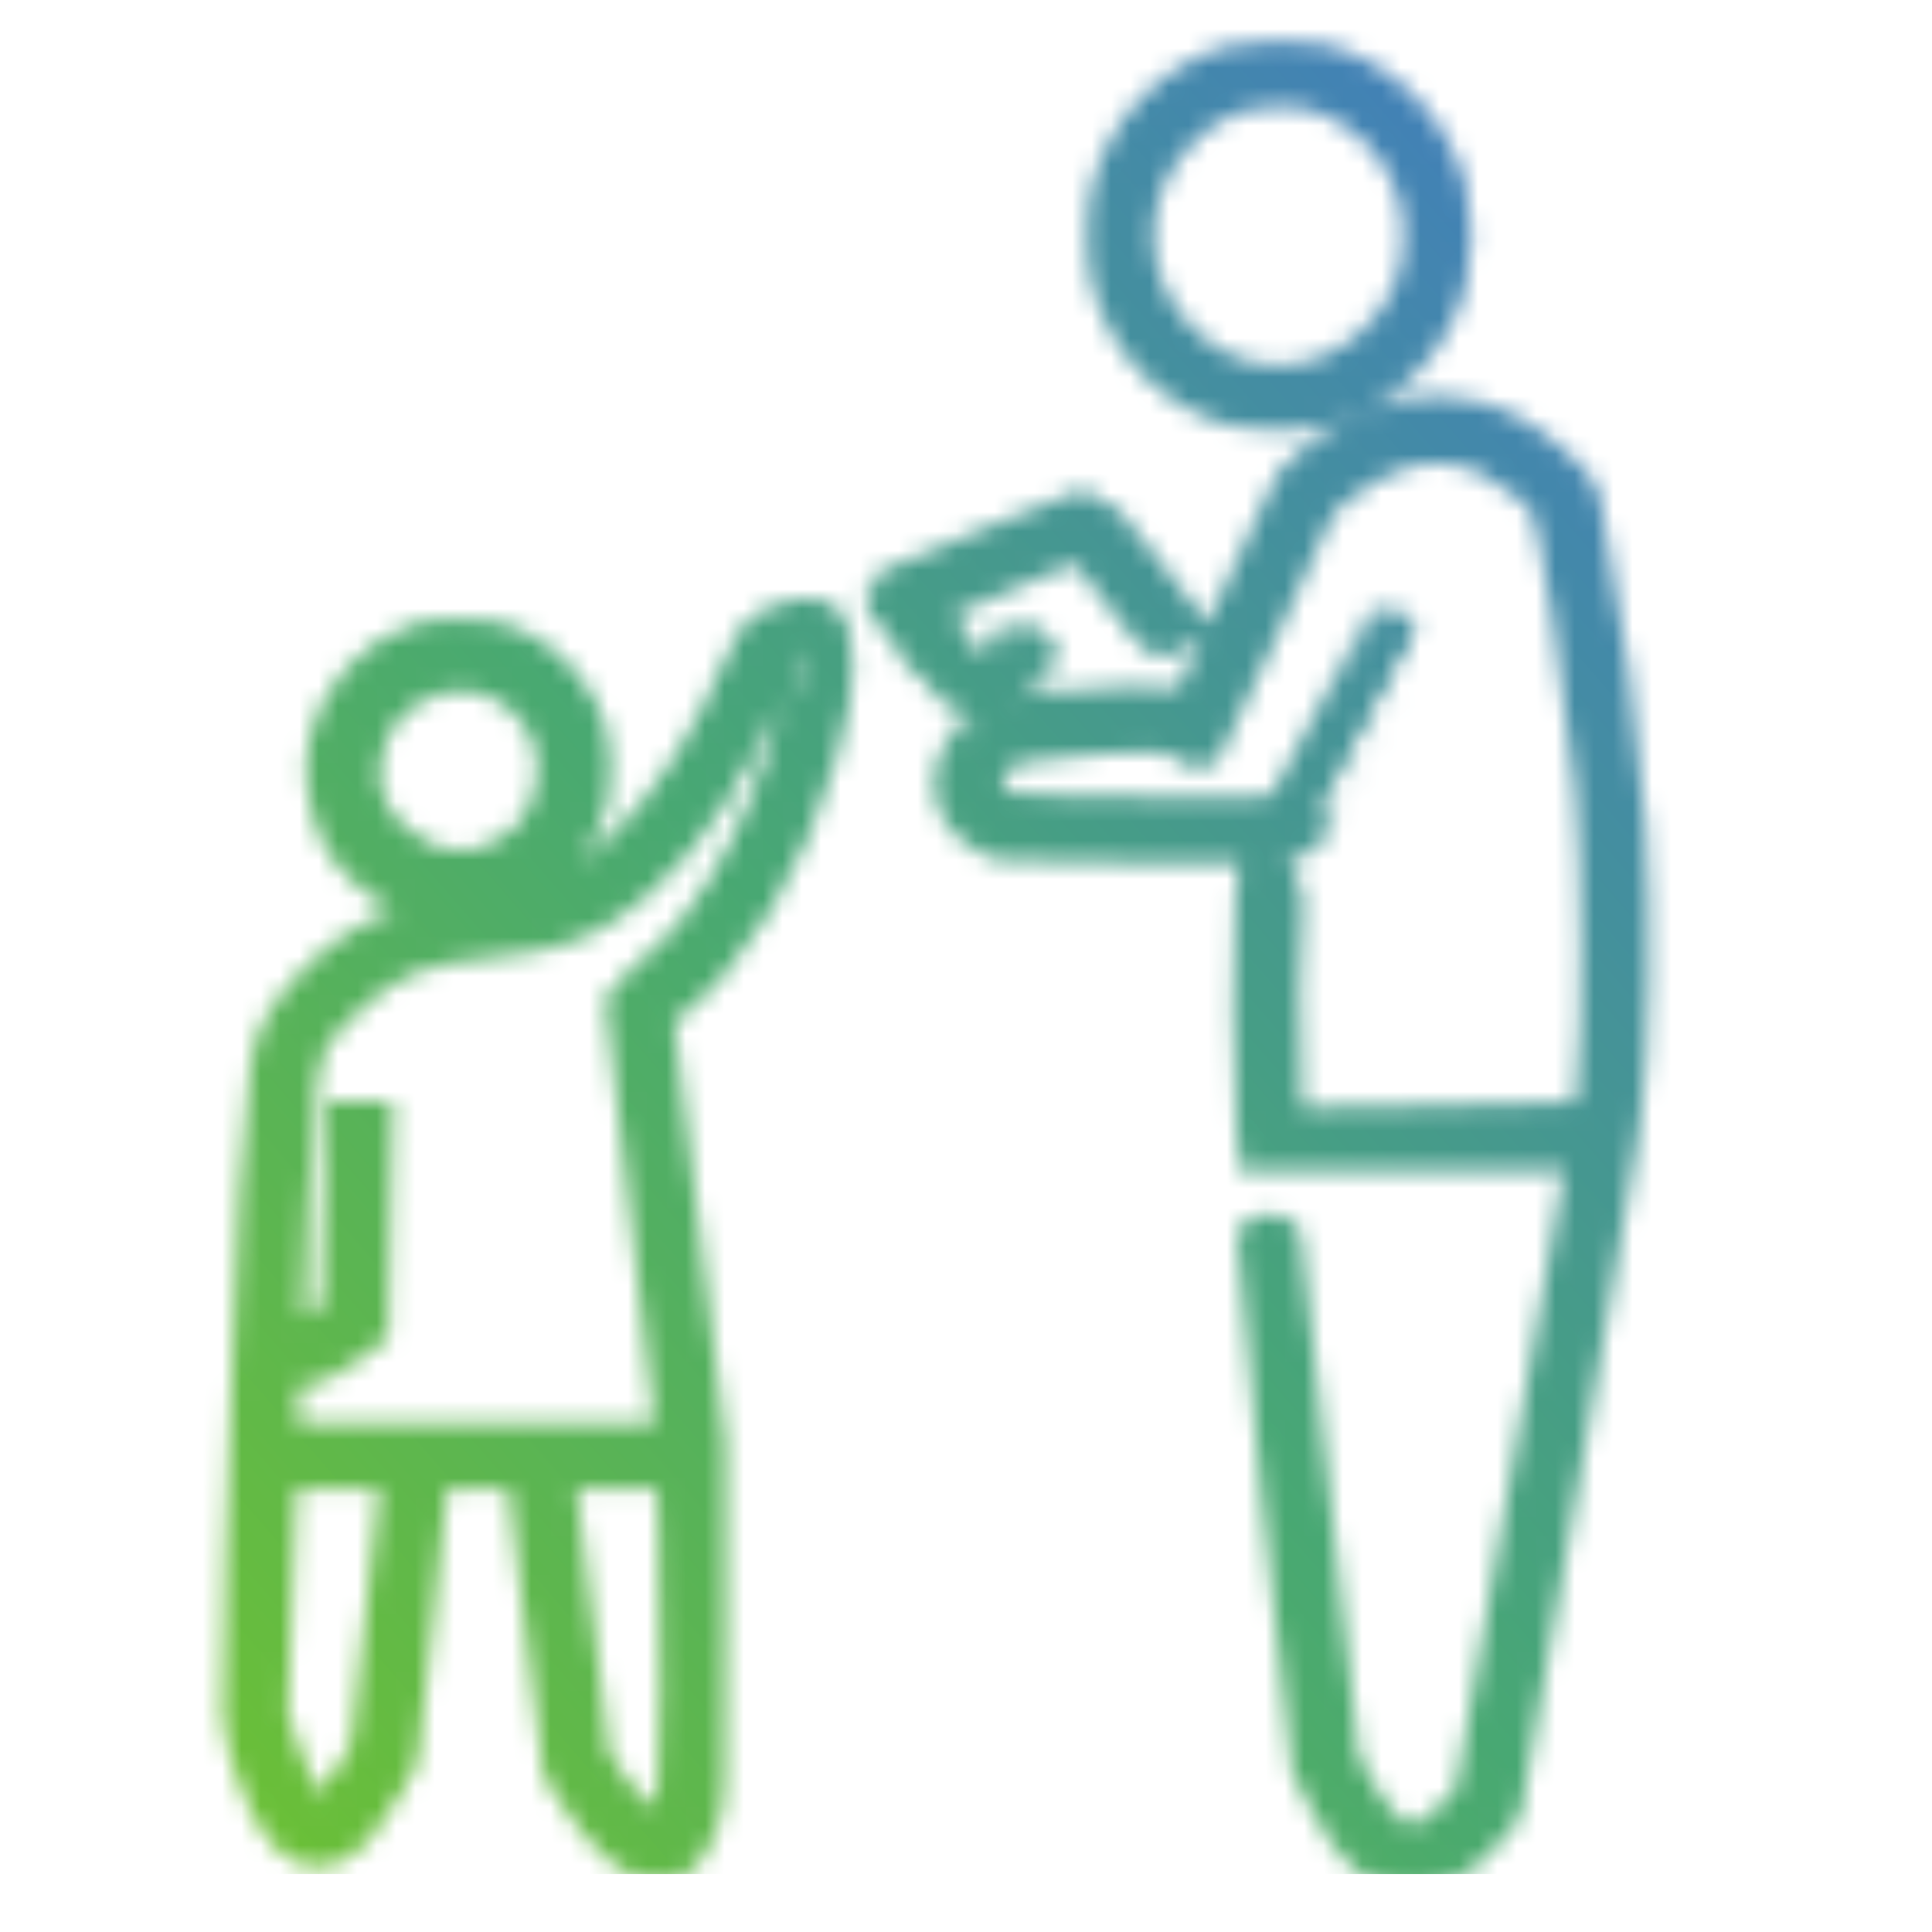 <svg width="100" height="100" viewBox="0 0 100 100" fill="none" xmlns="http://www.w3.org/2000/svg">
<g id="Image icons/5">
<mask id="mask0_2850_4108" style="mask-type:alpha" maskUnits="userSpaceOnUse" x="11" y="2" width="75" height="96">
<path id="image 1 (Traced)" fill-rule="evenodd" clip-rule="evenodd" d="M63.909 3.323C60.852 4.13 58.34 6.671 57.502 9.805C57.186 10.986 57.186 13.419 57.502 14.599C58.351 17.773 60.88 20.304 63.99 21.093C64.952 21.336 67.264 21.359 68.286 21.135C71.311 20.473 74.015 17.809 74.893 14.626C75.049 14.064 75.158 13.062 75.158 12.202C75.158 11.342 75.049 10.341 74.893 9.778C74.015 6.595 71.311 3.932 68.286 3.269C67.307 3.055 64.809 3.085 63.909 3.323ZM69.019 5.084C71.834 6.336 73.646 9.123 73.646 12.202C73.646 14.484 72.816 16.359 71.122 17.905C68.084 20.677 63.865 20.576 60.996 17.661C57.968 14.584 57.946 9.87 60.947 6.79C62.566 5.128 64.252 4.451 66.534 4.546C67.688 4.594 68.135 4.691 69.019 5.084ZM72.719 21.689C70.928 22.058 67.795 23.896 66.935 25.081C66.811 25.25 65.561 27.939 64.157 31.056L61.603 36.722L61.174 36.608C60.455 36.416 56.977 36.518 54.688 36.797C53.498 36.942 52.494 37.032 52.456 36.996C52.419 36.96 52.68 36.248 53.037 35.414C53.394 34.58 53.686 33.813 53.686 33.709C53.686 33.492 52.519 32.998 52.373 33.153C52.321 33.209 51.883 34.185 51.4 35.323C50.812 36.707 50.586 37.412 50.714 37.453C50.833 37.492 50.671 37.812 50.289 38.291C49.277 39.562 49.074 40.623 49.623 41.773C49.97 42.499 51.111 43.365 51.953 43.543C52.237 43.603 55.588 43.657 59.401 43.664C65.985 43.676 66.364 43.662 66.957 43.374C67.301 43.207 67.678 42.961 67.796 42.825C68.026 42.562 73.034 32.993 72.96 32.958C72.607 32.791 71.67 32.407 71.618 32.407C71.58 32.407 70.462 34.512 69.134 37.085C67.588 40.08 66.58 41.856 66.333 42.02C65.998 42.243 65.418 42.277 61.952 42.277C59.755 42.277 56.623 42.231 54.992 42.175C52.141 42.077 52.007 42.058 51.544 41.688C50.647 40.97 50.64 40.379 51.516 39.168C51.905 38.63 51.985 38.597 53.251 38.435C56.169 38.063 57.45 37.955 59.019 37.946C60.618 37.937 60.678 37.949 61.395 38.438C61.849 38.748 62.188 38.885 62.281 38.797C62.364 38.718 63.709 35.807 65.27 32.329C68.035 26.168 68.129 25.988 68.922 25.306C69.976 24.4 71.549 23.516 72.658 23.207C73.924 22.854 75.734 22.982 76.891 23.506C78.065 24.037 79.852 25.449 80.178 26.103C80.669 27.088 81.915 34.939 82.513 40.812C82.876 44.379 82.923 53.494 82.593 56.183L82.373 57.981L80.727 58.068C79.822 58.115 76.259 58.195 72.81 58.244L66.537 58.334L66.403 56.822C66.207 54.611 66.253 47.771 66.473 46.605C66.576 46.058 66.629 45.582 66.591 45.546C66.553 45.51 66.197 45.445 65.799 45.403L65.076 45.325L64.939 46.539C64.769 48.043 64.806 56.536 64.99 58.317L65.126 59.628L73.605 59.575C81.067 59.528 82.084 59.55 82.084 59.754C82.084 59.986 76.473 92.203 76.329 92.794C76.205 93.308 74.539 94.942 73.833 95.245C73.398 95.431 73.026 95.489 72.723 95.417C72 95.246 70.826 93.954 70.063 92.492L69.368 91.159L67.862 77.707C67.033 70.308 66.352 64.168 66.349 64.062C66.341 63.772 65.059 63.809 64.941 64.103C64.889 64.232 65.519 70.426 66.342 77.868L67.838 91.4L68.705 93.096C70.087 95.804 71.327 96.875 73.078 96.875C74.427 96.875 75.762 96.075 77.039 94.502L77.732 93.648L80.714 76.638C82.355 67.283 83.736 59.281 83.784 58.857C83.832 58.433 83.907 57.843 83.951 57.546C84.394 54.572 84.516 47.188 84.192 42.86C83.817 37.839 83.068 32.471 81.811 25.81C81.741 25.438 81.37 24.995 80.388 24.112C78.853 22.73 77.513 21.995 75.961 21.683C74.634 21.415 74.037 21.416 72.719 21.689ZM51.739 28.11C49.374 29.125 47.292 29.969 47.114 29.987C46.643 30.033 45.735 30.587 45.735 30.828C45.735 31.087 46.17 31.898 46.347 31.968C46.42 31.997 47.061 32.87 47.77 33.909C48.48 34.947 49.126 35.797 49.204 35.798C49.535 35.801 50.436 35.145 50.332 34.977C50.272 34.878 49.695 34.024 49.05 33.079L47.878 31.361L51.877 29.662L55.877 27.963L56.201 28.309C56.38 28.499 57.312 29.674 58.274 30.92C60.15 33.35 60.05 33.286 60.94 32.604L61.298 32.329L58.938 29.283C57.44 27.349 56.48 26.242 56.309 26.252C56.16 26.26 54.104 27.096 51.739 28.11ZM40.271 32.333C39.187 32.846 39.063 33 38.351 34.72C36.873 38.288 34.777 41.572 32.616 43.703C30.157 46.127 28.6 46.867 25.497 47.084C23.179 47.247 21.528 47.614 20.069 48.29C17.818 49.333 15.704 51.235 14.611 53.2C14.254 53.841 14.076 54.448 13.946 55.464C13.569 58.41 13.238 63.814 13.039 70.27C12.989 71.882 12.833 76.393 12.691 80.295C12.55 84.197 12.469 87.945 12.511 88.624C12.611 90.189 13.558 92.972 14.425 94.248C16.031 96.61 17.912 95.956 19.87 92.354L20.64 90.937L21.417 83.92C21.844 80.06 22.196 76.711 22.199 76.478L22.205 76.054H24.72C27.006 76.054 27.236 76.079 27.24 76.324C27.242 76.472 27.664 79.965 28.177 84.085L29.11 91.576L29.791 92.647C31.34 95.082 32.839 96.396 34.125 96.442C35.002 96.473 35.696 95.73 36.193 94.225C36.565 93.1 36.566 93.065 36.566 83.92V74.743L35.2 63.592L33.834 52.441L34.47 51.959C37.74 49.481 40.796 44.445 42.313 39.032C43.001 36.578 43.147 35.759 43.154 34.308C43.16 32.989 42.906 32.224 42.401 32.04C41.867 31.845 41.07 31.954 40.271 32.333ZM21.765 33.239C19.534 33.929 17.573 36.016 17.022 38.285C16.643 39.846 16.893 41.767 17.678 43.317C18.186 44.322 19.653 45.675 20.826 46.22C21.731 46.641 21.93 46.673 23.669 46.673C25.452 46.673 25.588 46.65 26.616 46.169C28.436 45.317 30.004 43.414 30.471 41.489C30.682 40.621 30.682 38.998 30.471 38.13C30.012 36.239 28.48 34.395 26.67 33.556C25.822 33.163 25.49 33.1 24.073 33.066C23.03 33.041 22.204 33.103 21.765 33.239ZM41.627 34.758C41.465 37.129 40.324 40.772 38.767 43.897C37.228 46.983 35.328 49.432 33.396 50.819C32.819 51.233 32.325 51.694 32.297 51.845C32.254 52.083 34.735 73.115 34.94 74.242L35.017 74.666H24.716H14.416L14.418 73.316C14.419 72.574 14.465 71.707 14.52 71.388C14.617 70.833 14.646 70.81 15.266 70.81C16.029 70.81 17.42 70.145 18.422 69.3L19.101 68.728L19.213 63.368L19.326 58.009H18.6H17.874L17.768 60.438C17.71 61.774 17.662 64.029 17.662 65.45L17.661 68.032L16.972 68.512C16.593 68.776 16.043 69.103 15.751 69.237C15.26 69.464 15.2 69.462 14.94 69.214C14.699 68.984 14.664 68.667 14.695 66.986C14.746 64.222 15.033 59.572 15.32 56.863C15.618 54.039 15.848 53.563 17.823 51.681C20.066 49.543 21.713 48.879 25.623 48.535C28.98 48.24 30.661 47.543 33.008 45.47C35.712 43.083 37.91 39.679 40.22 34.303C40.334 34.036 41.323 33.374 41.661 33.339C41.697 33.335 41.681 33.974 41.627 34.758ZM25.887 35.205C28.074 36.263 29.2 38.473 28.727 40.757C28.343 42.615 27.643 43.624 25.969 44.459C25.227 44.828 25.052 44.999 23.859 44.999C22.682 44.999 22.366 44.807 21.668 44.459C19.468 43.361 18.276 41.341 18.747 39.061C19.2 36.873 20.487 35.571 22.642 34.897C23.435 34.649 25.014 34.782 25.887 35.205ZM20.743 76.092C20.743 76.114 20.385 79.371 19.948 83.332L19.155 90.534L18.458 91.776C18.075 92.459 17.476 93.301 17.127 93.646C16.508 94.258 16.486 94.266 16.167 93.993C15.66 93.558 14.965 92.128 14.41 90.376L13.904 88.778L14.081 83.688C14.178 80.889 14.3 78.026 14.351 77.326L14.445 76.054H17.595C19.327 76.054 20.744 76.071 20.743 76.092ZM35.08 79.177C35.247 84.075 35.208 91.621 35.01 92.644C34.787 93.8 34.242 95.024 33.95 95.024C33.578 95.024 32.461 93.849 31.5 92.447L30.592 91.124L29.734 84.167C29.262 80.341 28.835 76.95 28.784 76.632L28.692 76.054H31.832H34.973L35.08 79.177Z" fill="black" stroke="black" stroke-width="2"/>
</mask>
<g mask="url(#mask0_2850_4108)">
<rect id="Rectangle 332" x="-13" y="-6" width="113" height="103" fill="url(#paint0_linear_2850_4108)"/>
</g>
</g>
<defs>
<linearGradient id="paint0_linear_2850_4108" x1="-13" y1="97" x2="102.31" y2="-3.346" gradientUnits="userSpaceOnUse">
<stop stop-color="#79C91E"/>
<stop offset="0.476" stop-color="#48A873"/>
<stop offset="1" stop-color="#3F6DD9"/>
</linearGradient>
</defs>
</svg>
